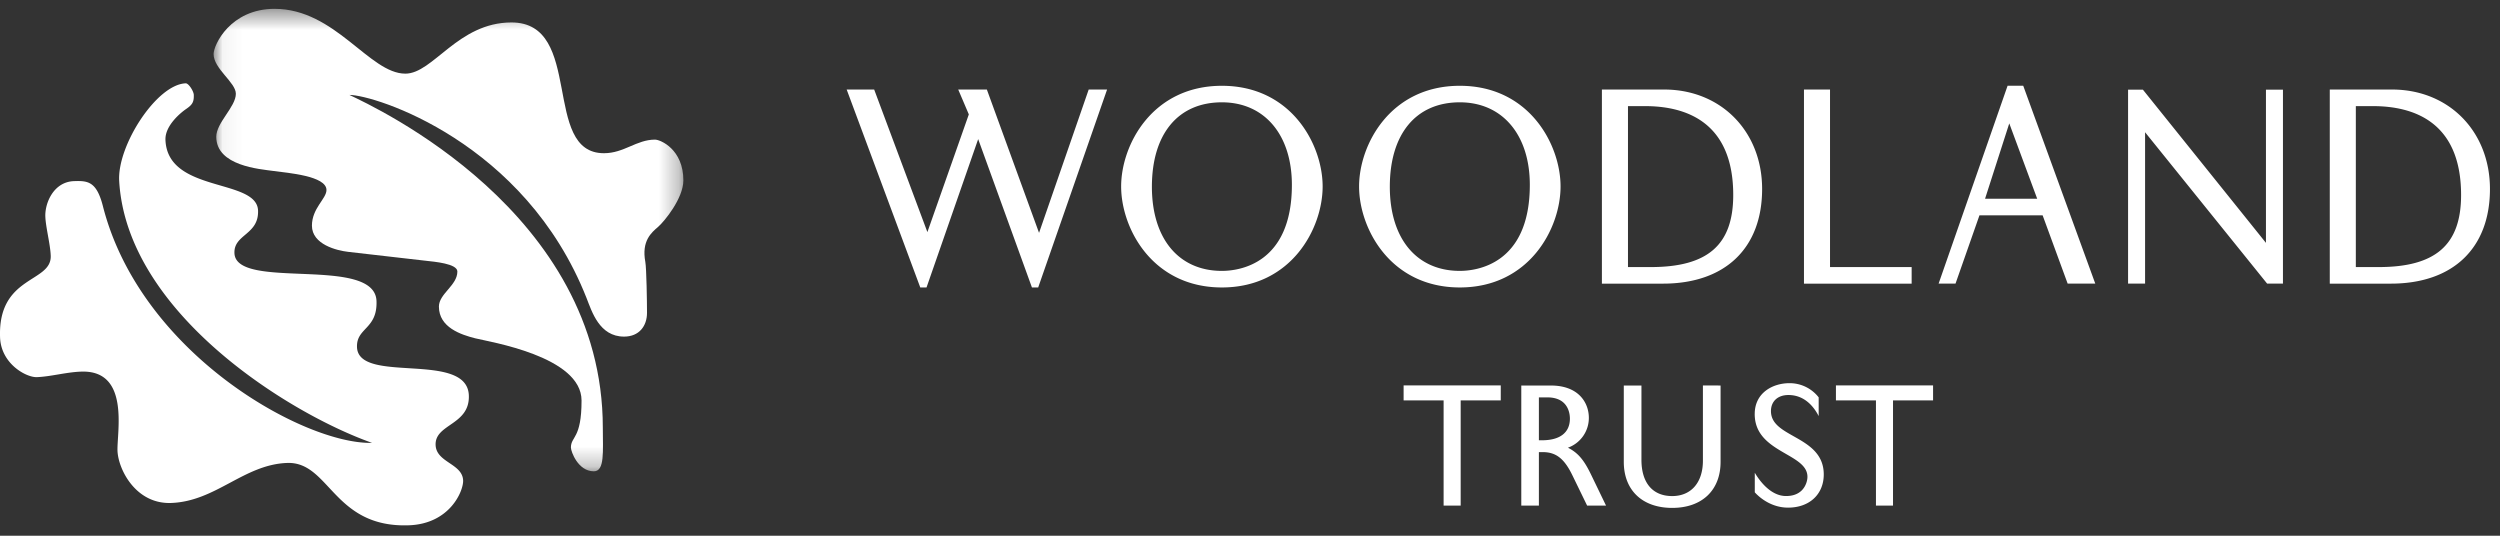 <svg width="126" height="27" xmlns="http://www.w3.org/2000/svg" xmlns:xlink="http://www.w3.org/1999/xlink"><rect width="100%" height="100%" fill="#333333" stroke="none"/><defs><path id="a" d="M.052.446h23.676v23.308H.052z"/></defs><g fill="none" fill-rule="evenodd"><g transform="translate(10.713)"><mask id="b" fill="#fff"><use xlink:href="#a"/></mask><path d="M3.13.446c3.057 0 4.775 3.266 6.586 3.266 1.404 0 2.649-2.58 5.35-2.58 3.666 0 1.507 6.59 4.659 6.59 1.015 0 1.64-.685 2.574-.685.278 0 1.43.492 1.43 2.055 0 .903-.958 2.069-1.27 2.339-.335.29-.846.702-.648 1.768.06.32.085 2.064.085 2.568 0 .661-.394 1.198-1.156 1.198-1.247 0-1.624-1.268-1.89-1.94C15.737 7.138 8.158 4.784 6.897 4.784c1.28.614 12.772 5.901 12.772 16.774 0 1.199.104 2.196-.452 2.196-.801 0-1.156-1.003-1.156-1.197 0-.578.536-.426.536-2.369 0-2.228-4.64-2.957-5.357-3.137-.714-.181-1.832-.546-1.832-1.598 0-.649.93-1.067.93-1.768 0-.4-1.17-.495-1.583-.542l-3.924-.45c-.564-.065-1.823-.37-1.823-1.32 0-.878.733-1.358.733-1.796 0-.714-1.96-.862-2.675-.96C2.387 8.521.187 8.365.187 6.894c0-.714.987-1.508.987-2.169 0-.572-1.122-1.258-1.122-2 0-.46.843-2.28 3.079-2.28" fill="#FFF" mask="url(#b)"/></g><path d="M9.36 4.2c.146-.006.4.395.407.58.013.376-.085.508-.398.722-.22.15-1.055.808-1.03 1.543.097 2.697 4.609 1.93 4.667 3.567.044 1.227-1.226 1.19-1.19 2.145.067 1.909 7.077.096 7.16 2.416.051 1.428-1.018 1.335-.983 2.323.068 1.89 5.556.167 5.637 2.434.054 1.505-1.714 1.427-1.675 2.497.032.89 1.356.933 1.387 1.791.018.52-.657 2.18-2.73 2.257-3.82.139-3.991-3.22-6.14-3.142-2.182.08-3.59 1.936-5.846 2.017-1.788.065-2.67-1.7-2.704-2.634-.033-.935.637-4.077-1.833-3.986-.744.026-1.55.254-2.233.278-.526.02-1.805-.664-1.853-2.007-.111-3.128 2.604-2.739 2.554-4.11-.02-.579-.252-1.425-.272-1.98-.024-.685.42-1.745 1.443-1.782.702-.025 1.141.014 1.46 1.267 1.903 7.449 10.173 12.013 13.566 11.925-4.192-1.48-12.368-6.568-12.747-13.201-.102-1.786 1.888-4.867 3.352-4.92m46.278.313h-.767l-2.502 7.223-2.63-7.223h-1.443s.502 1.175.534 1.253l-2.088 5.932-2.682-7.185h-1.386l3.709 9.974h.316L49.3 7.011l2.709 7.476h.316l3.472-9.974h-.16Zm.869 4.885c0 2.113 1.575 5.09 5.078 5.09 3.502 0 5.077-2.977 5.077-5.09 0-2.107-1.575-5.074-5.077-5.074-3.503 0-5.078 2.967-5.078 5.074m1.55.015c0-2.664 1.319-4.256 3.528-4.256 2.143 0 3.527 1.634 3.527 4.161 0 4.022-2.7 4.335-3.527 4.335-2.176 0-3.528-1.624-3.528-4.24m10.442-.015c0 2.113 1.574 5.09 5.077 5.09 3.501 0 5.077-2.977 5.077-5.09 0-2.107-1.576-5.074-5.077-5.074-3.503 0-5.077 2.967-5.077 5.074m1.549.015c0-2.664 1.32-4.256 3.528-4.256 2.143 0 3.528 1.634 3.528 4.161 0 4.022-2.7 4.335-3.528 4.335-2.176 0-3.528-1.624-3.528-4.24m10.803-4.9h-.114v9.783h3.077c3.13 0 4.998-1.784 4.998-4.77 0-2.905-2.076-5.013-4.937-5.013H80.85Zm2.065.836c2.026 0 4.44.777 4.44 4.48 0 2.511-1.281 3.632-4.157 3.632H82.05V5.349h.865Zm34.618-.836h-.112v9.783h3.076c3.13 0 4.997-1.784 4.997-4.77 0-2.905-2.075-5.013-4.935-5.013h-3.026Zm2.065.836c2.027 0 4.441.777 4.441 4.48 0 2.511-1.282 3.632-4.157 3.632h-1.148V5.349h.864Zm-27.48-.836H90.92v9.783h5.427v-.835h-4.114V4.513zm9.774-.19h-.71l-3.476 9.972h.852l1.207-3.443h3.183l1.262 3.443h1.392l-3.631-9.972h-.079Zm-.624 1.897 1.407 3.797h-2.628l1.22-3.797Zm13.68-1.701h-.744v7.722c-.319-.4-6.202-7.722-6.202-7.722h-.747v9.776h.857v-7.63l6.152 7.63h.797V4.52h-.113ZM76.785 19.43h-.112v6.052h.887v-2.695h.196c.663 0 1.08.324 1.485 1.153l.75 1.542h.953l-.752-1.556c-.358-.743-.658-1.103-1.168-1.362a1.595 1.595 0 0 0 1.054-1.504c0-.75-.503-1.63-1.92-1.63h-1.373Zm1.2.598c1.056 0 1.138.82 1.138 1.07 0 .704-.499 1.092-1.406 1.092h-.157v-2.162h.426Zm19.328-.603h-4.782v.755h2.017v5.302h.86V20.18h2.019v-.755zm-21.789 0h-4.782v.755h2.016v5.302h.86V20.18h2.02v-.755zm11.079.004h-.776v3.789c0 1.1-.593 1.784-1.549 1.784-.984 0-1.549-.665-1.549-1.826V19.43h-.89v3.848c0 1.431.935 2.32 2.44 2.32 1.503 0 2.438-.889 2.438-2.32V19.43h-.114Zm1.834 1.436c0 1.103.834 1.584 1.57 2.01.585.337 1.088.629 1.088 1.157 0 .18-.074.466-.282.679-.191.192-.46.29-.796.289-.87 0-1.455-.97-1.576-1.174v.986c.111.127.725.773 1.678.773 1.076 0 1.798-.672 1.798-1.673 0-1.07-.804-1.522-1.513-1.922-.616-.348-1.148-.647-1.148-1.272 0-.491.344-.809.88-.809.842 0 1.304.63 1.525 1.062v-.944a1.855 1.855 0 0 0-1.473-.715c-.843 0-1.75.486-1.75 1.553" fill="#FFF"/></g></svg>